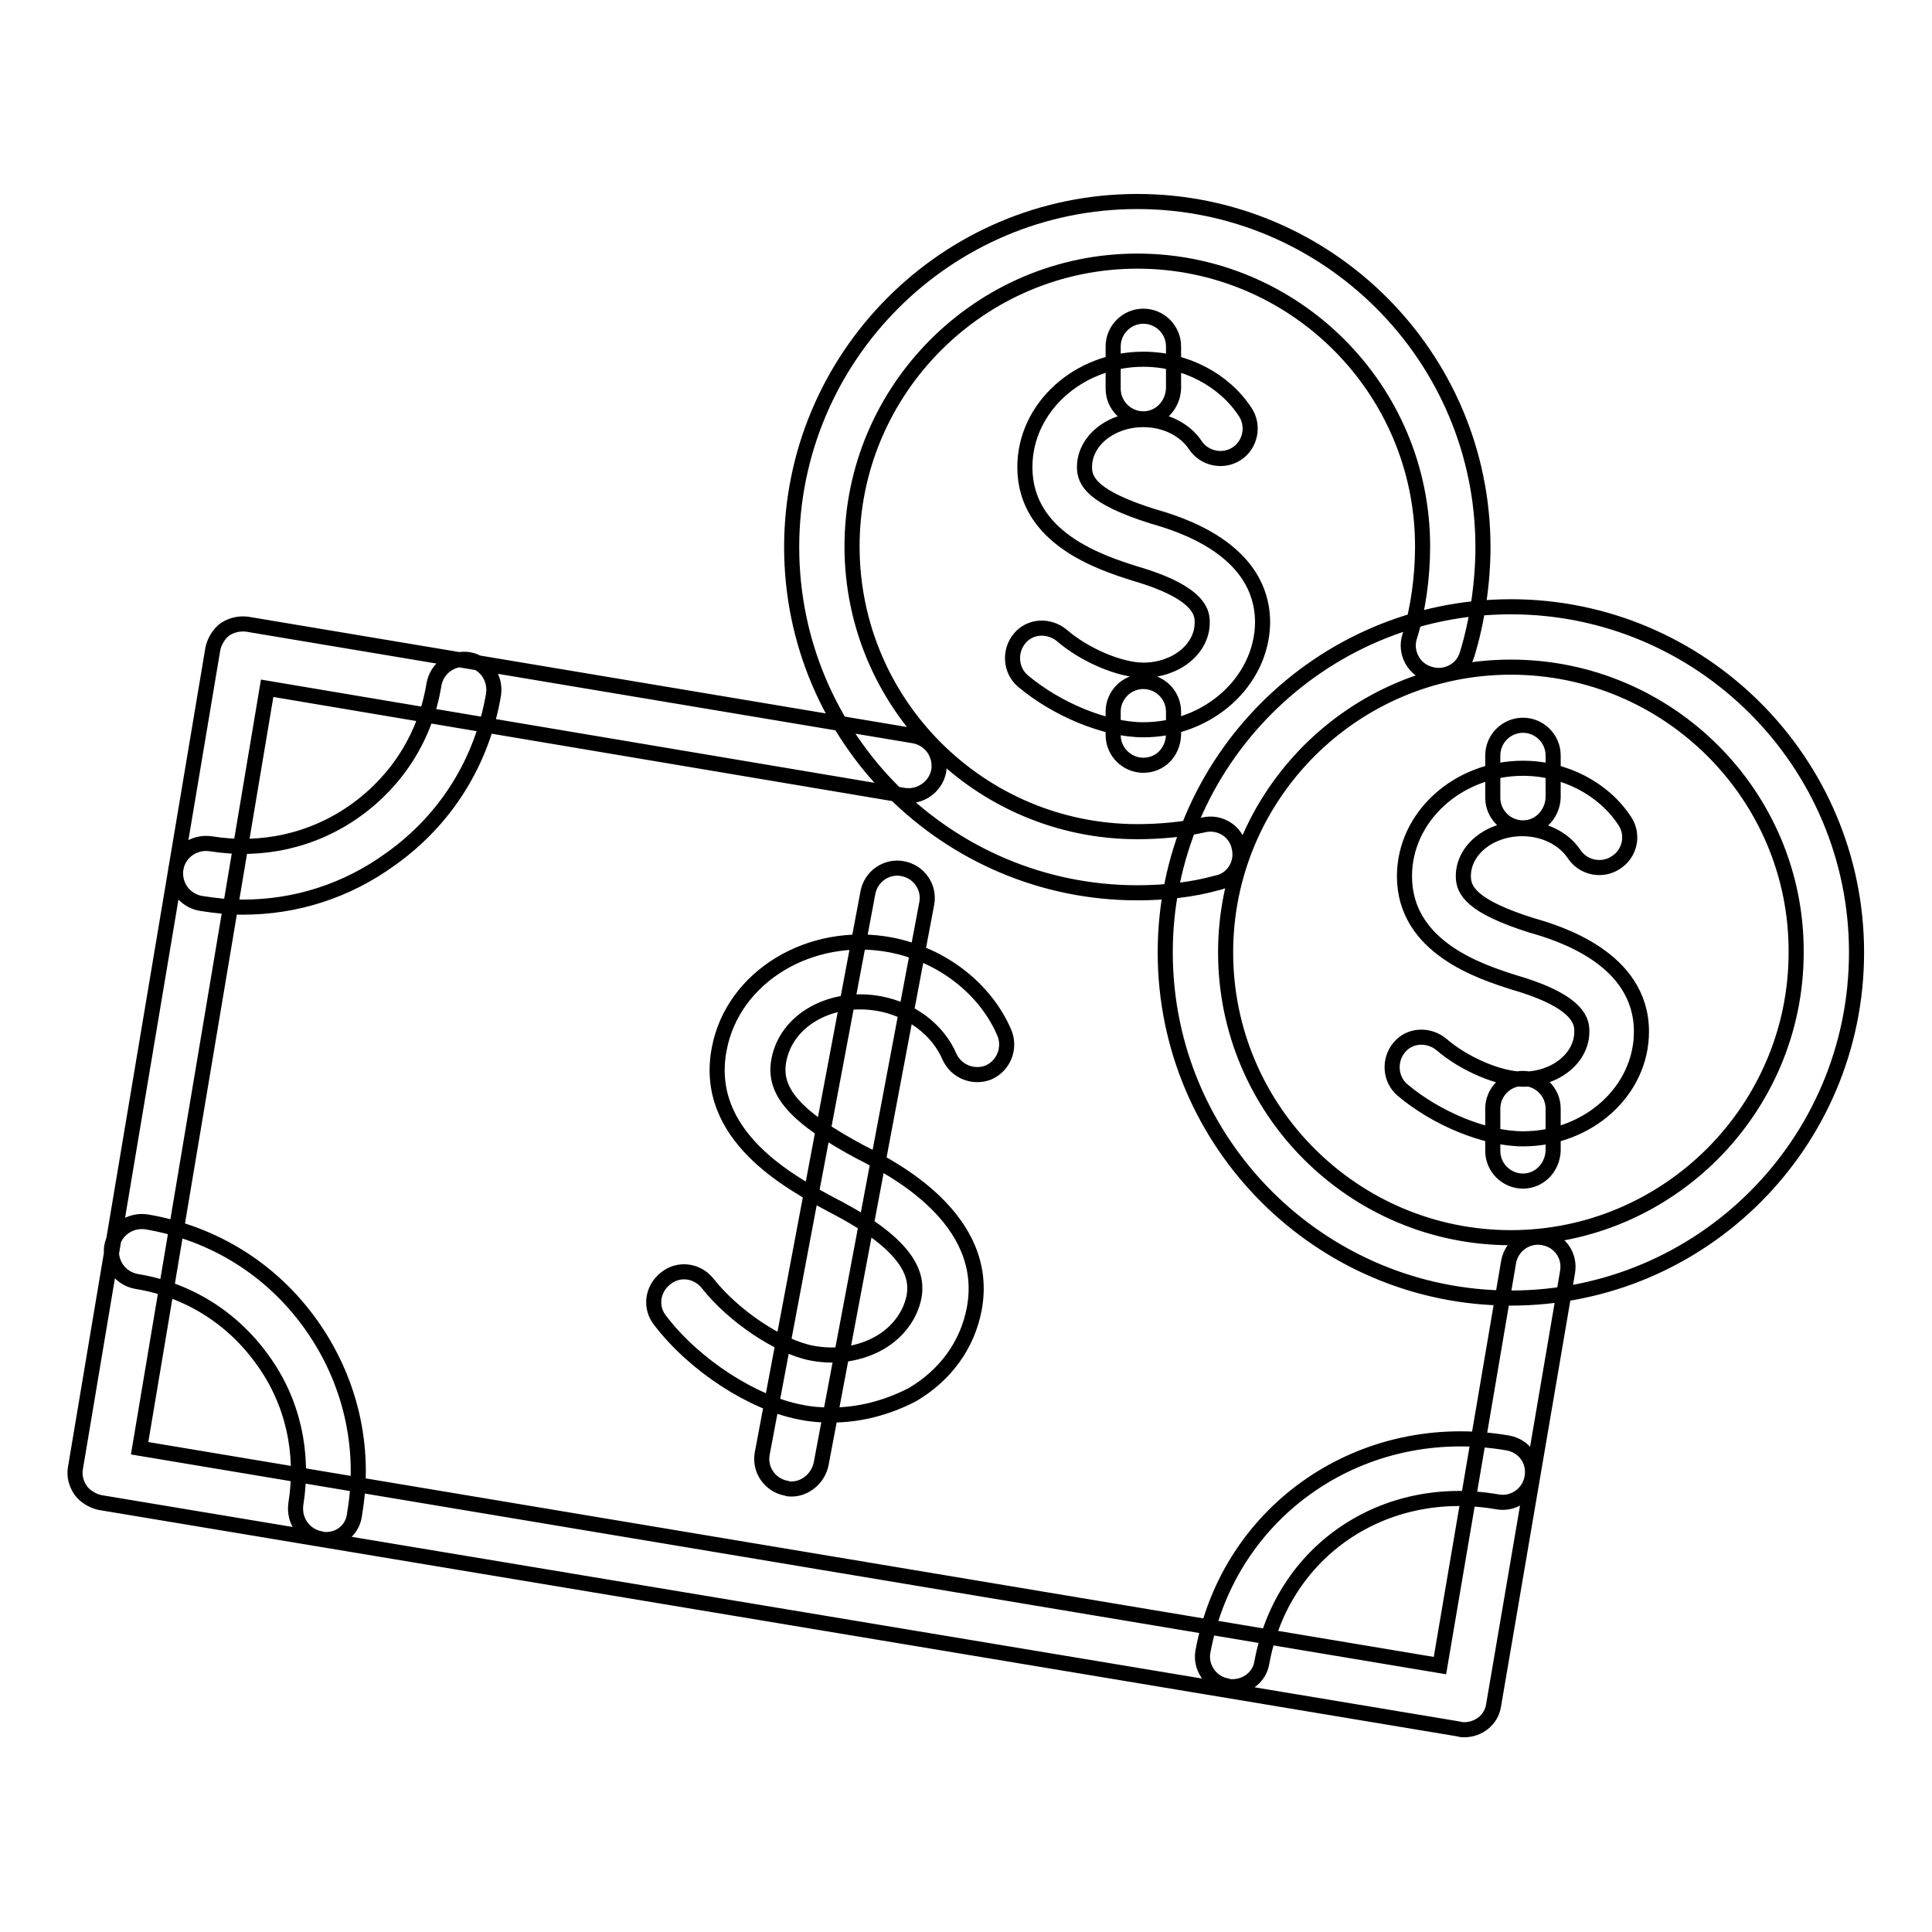 <?xml version="1.0" encoding="utf-8"?>
<!-- Svg Vector Icons : http://www.onlinewebfonts.com/icon -->
<!DOCTYPE svg PUBLIC "-//W3C//DTD SVG 1.1//EN" "http://www.w3.org/Graphics/SVG/1.1/DTD/svg11.dtd">
<svg version="1.1" xmlns="http://www.w3.org/2000/svg" xmlns:xlink="http://www.w3.org/1999/xlink" x="0px" y="0px" viewBox="0 0 256 256" enable-background="new 0 0 256 256" xml:space="preserve">
<g> <path stroke-width="2" fill-opacity="0" stroke="#000000"  d="M194,229.2c-0.2,0-0.4,0-0.7-0.1L13.3,199.1c-1-0.2-2-0.8-2.6-1.6c-0.6-0.9-0.9-1.9-0.7-3L28.2,86 c0.2-1,0.8-2,1.6-2.6c0.9-0.6,1.9-0.8,2.9-0.7l88.4,14.8c2.2,0.4,3.6,2.4,3.3,4.6c-0.4,2.2-2.5,3.6-4.6,3.3L35.4,91.2L18.5,191.9 l172.3,28.8l9.1-53.5c0.4-2.2,2.5-3.6,4.6-3.2c2.2,0.4,3.6,2.4,3.2,4.6l-9.8,57.4C197.6,227.9,195.9,229.2,194,229.2z M43.2,204 c-0.2,0-0.4,0-0.7-0.1c-2.2-0.4-3.6-2.4-3.3-4.6c1.1-6.8-0.4-13.6-4.4-19.1c-4-5.6-9.9-9.3-16.7-10.4c-2.2-0.4-3.6-2.4-3.3-4.6 c0.4-2.2,2.4-3.6,4.6-3.3c8.9,1.5,16.6,6.3,21.8,13.6c5.2,7.3,7.3,16.2,5.8,25C46.8,202.7,45.1,204,43.2,204z M163.3,223.5 c-0.2,0-0.5,0-0.7-0.1c-2.2-0.4-3.6-2.5-3.2-4.6c3.5-18.8,21.2-30.9,40.4-27.6c2.2,0.4,3.6,2.4,3.2,4.6c-0.4,2.2-2.5,3.6-4.6,3.2 c-15-2.6-28.5,6.5-31.2,21.3C166.9,222.2,165.2,223.5,163.3,223.5L163.3,223.5z M32.2,120.2c-1.9,0-3.7-0.2-5.6-0.5 c-2.2-0.4-3.6-2.4-3.3-4.6c0.4-2.2,2.4-3.6,4.6-3.3c6.8,1.1,13.6-0.4,19.2-4.4c5.6-4,9.3-9.9,10.4-16.7c0.4-2.2,2.4-3.6,4.6-3.3 c2.2,0.4,3.6,2.4,3.3,4.6c-1.5,8.9-6.3,16.6-13.6,21.8C45.9,118.1,39.1,120.2,32.2,120.2L32.2,120.2z M150.7,118.3 c-25.2,0-45.8-20.5-45.8-45.8c0-25.2,20.5-45.8,45.8-45.8c25.2,0,45.8,20.5,45.8,45.8c0,4.8-0.8,10-2.1,14.2 c-0.6,2.1-2.9,3.3-5,2.6c-2.1-0.6-3.3-2.9-2.6-5c1.1-3.5,1.7-7.8,1.7-11.9c0-20.9-17-37.8-37.8-37.8s-37.8,17-37.8,37.8 c0,20.9,17,37.8,37.8,37.8c3,0,6.2-0.3,8.8-0.9c2.2-0.5,4.3,0.9,4.7,3c0.5,2.1-0.8,4.3-3,4.7C158,117.9,154.3,118.3,150.7,118.3 L150.7,118.3z M200.2,172c-25.2,0-45.8-20.5-45.8-45.8c0-25.2,20.5-45.8,45.8-45.8c25.2,0,45.8,20.5,45.8,45.8 C246,151.5,225.5,172,200.2,172z M200.2,88.4c-20.9,0-37.8,17-37.8,37.8c0,20.9,17,37.8,37.8,37.8s37.8-17,37.8-37.8 C238.1,105.4,221.1,88.4,200.2,88.4z M110.1,187.5c-1.4,0-2.7-0.1-4.1-0.4c-6.2-1.2-13.9-6.1-18.5-12.1c-1.4-1.7-1.1-4.2,0.7-5.6 c1.7-1.4,4.2-1.1,5.6,0.7c3.4,4.3,9.5,8.4,13.8,9.2c3.2,0.6,6.4,0.1,9-1.4c2.4-1.4,4-3.6,4.5-6c0.5-2.6-0.1-6.7-10.8-12.2 c-5.6-3-17.2-9.2-15-20.7c1.8-9.6,12.1-15.8,22.7-13.8c6.8,1.3,12.6,5.8,15.1,11.7c0.8,2-0.1,4.3-2.1,5.2c-2,0.8-4.3-0.1-5.2-2.1 c-1.5-3.5-5-6.2-9.2-7c-6.4-1.2-12.4,2.1-13.4,7.5c-0.8,4.2,2.3,7.6,10.9,12.2c4.2,2.1,17.2,8.8,15,20.7c-0.9,4.8-3.8,8.8-8.2,11.4 C117.4,186.6,113.8,187.5,110.1,187.5z M104.9,197.3c-0.2,0-0.5,0-0.7-0.1c-2.2-0.4-3.6-2.5-3.2-4.6l14-74.3 c0.4-2.2,2.5-3.6,4.6-3.2c2.2,0.4,3.6,2.5,3.2,4.6l-14,74.3C108.4,195.9,106.7,197.3,104.9,197.3L104.9,197.3z M201.8,150.9 c-5,0-11.5-2.7-16-6.5c-1.6-1.4-1.8-3.9-0.4-5.6c1.4-1.7,3.9-1.8,5.6-0.4c3,2.6,7.7,4.6,10.8,4.6c4.3,0,7.8-2.8,7.8-6.3 c0-1.1,0-3.9-8.9-6.5c-4.4-1.4-14.6-4.6-14.6-14.1c0-7.9,7.1-14.3,15.7-14.3c5.5,0,10.7,2.7,13.5,7c1.2,1.8,0.7,4.3-1.2,5.5 c-1.8,1.2-4.3,0.7-5.5-1.1c-1.4-2.1-4-3.4-6.9-3.4c-4.3,0-7.8,2.8-7.8,6.3c0,1.9,1.1,4,9,6.5c3.5,1,14.6,4.3,14.6,14.1 C217.5,144.5,210.5,150.9,201.8,150.9L201.8,150.9z M201.8,109.7c-2.2,0-4-1.8-4-4v-5.6c0-2.2,1.8-4,4-4c2.2,0,4,1.8,4,4v5.6 C205.7,107.9,204,109.7,201.8,109.7z M201.8,156.5c-2.2,0-4-1.8-4-4v-5.6c0-2.2,1.8-4,4-4c2.2,0,4,1.8,4,4v5.6 C205.7,154.7,204,156.5,201.8,156.5z M151.5,96.7c-5,0-11.5-2.7-16-6.5c-1.6-1.4-1.8-3.9-0.4-5.6c1.4-1.7,3.9-1.8,5.6-0.4 c3,2.6,7.7,4.6,10.8,4.6c4.3,0,7.8-2.8,7.8-6.3c0-1.1,0-3.9-8.9-6.5c-4.4-1.4-14.6-4.6-14.6-14.1c0-7.9,7.1-14.3,15.7-14.3 c5.5,0,10.7,2.7,13.5,7c1.2,1.8,0.7,4.3-1.1,5.5c-1.8,1.2-4.3,0.7-5.5-1.1c-1.4-2.1-4-3.4-6.9-3.4c-4.3,0-7.8,2.8-7.8,6.3 c0,1.9,1.1,4,9,6.5c3.5,1,14.6,4.3,14.6,14.1C167.2,90.3,160.1,96.7,151.5,96.7z M151.5,55.5c-2.2,0-4-1.8-4-4v-5.6 c0-2.2,1.8-4,4-4s4,1.8,4,4v5.6C155.4,53.7,153.7,55.5,151.5,55.5z M151.5,101.4c-2.2,0-4-1.8-4-4v-3.1c0-2.2,1.8-4,4-4s4,1.8,4,4 v3.1C155.4,99.7,153.7,101.4,151.5,101.4z"/></g>
</svg>